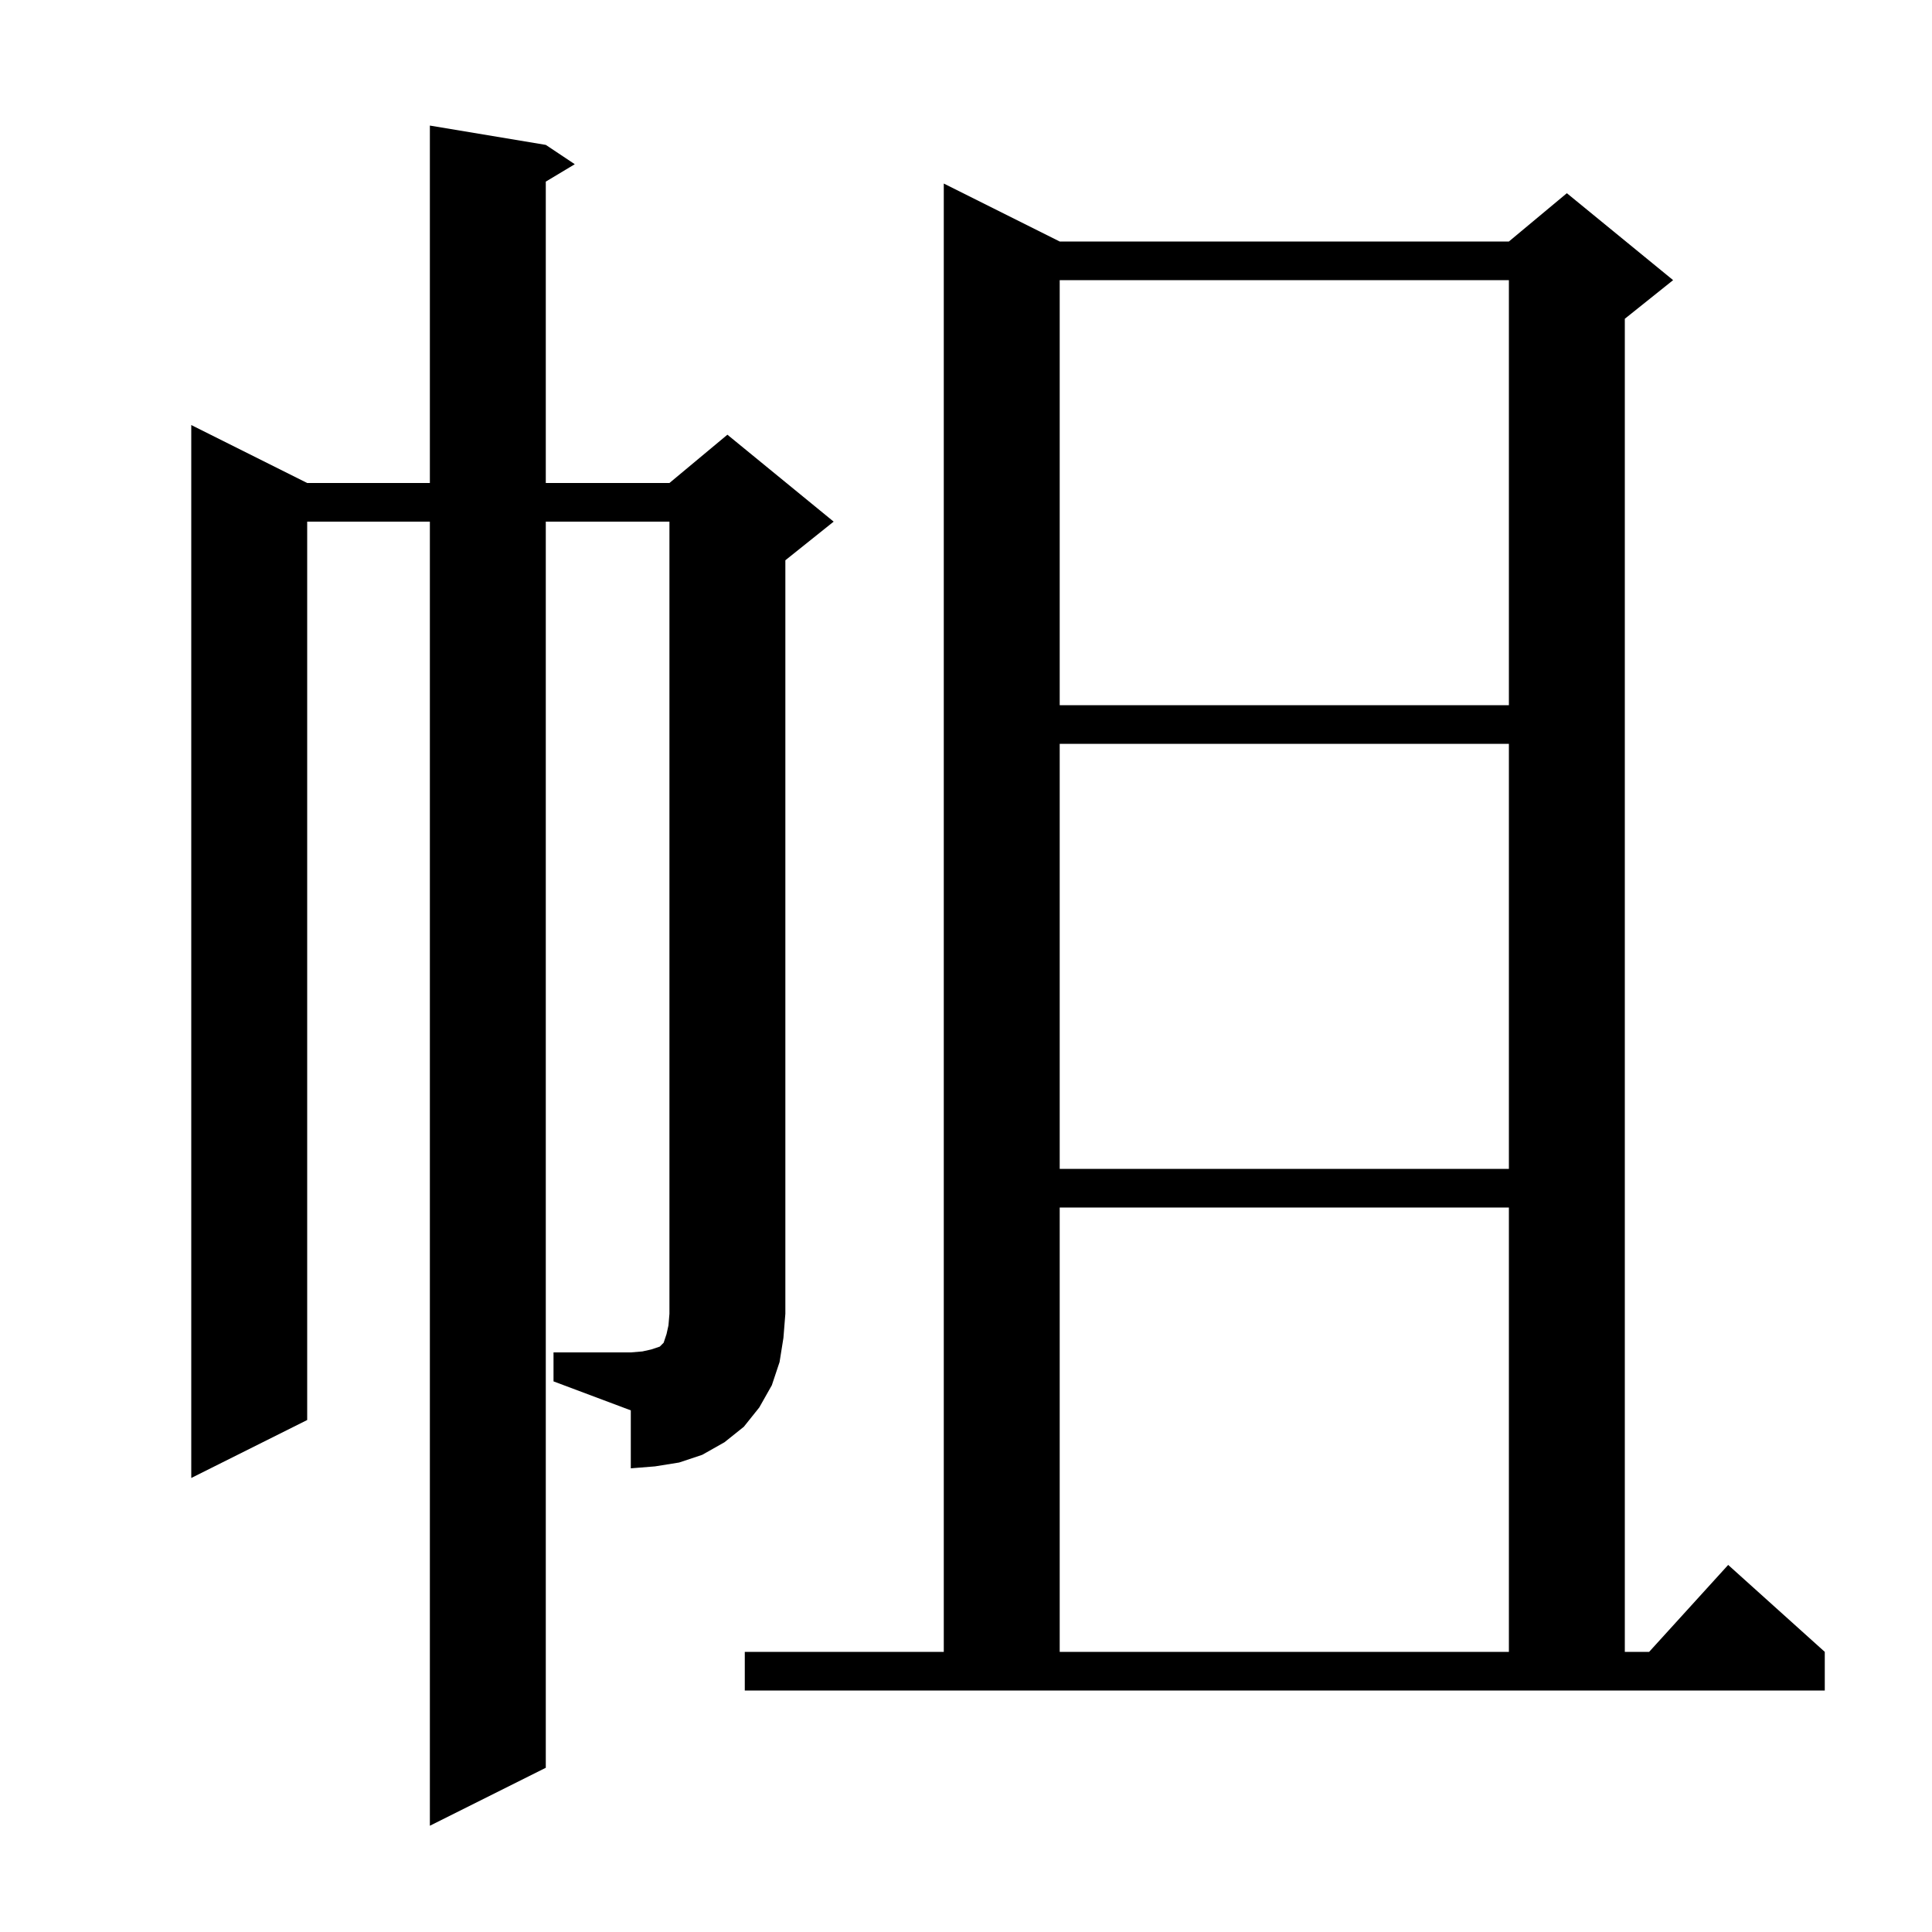 <svg xmlns="http://www.w3.org/2000/svg" xmlns:xlink="http://www.w3.org/1999/xlink" version="1.1" baseProfile="full" viewBox="0 0 200 200" width="200" height="200"><g fill="currentColor"><path d="M 77.1 171.0 L 97.7 171.0 L 97.7 19.0 L 109.7 25.0 L 156.2 25.0 L 162.2 20.0 L 173.2 29.0 L 168.2 33.0 L 168.2 171.0 L 170.718 171.0 L 178.9 162.0 L 188.9 171.0 L 188.9 175.0 L 77.1 175.0 Z M 109.7 125.0 L 109.7 171.0 L 156.2 171.0 L 156.2 125.0 Z M 57.3 140.0 L 65.3 140.0 L 66.5 139.9 L 67.4 139.7 L 68.3 139.4 L 68.7 139.0 L 69.0 138.1 L 69.2 137.2 L 69.3 136.0 L 69.3 54.0 L 56.5 54.0 L 56.5 183.0 L 44.5 189.0 L 44.5 54.0 L 31.8 54.0 L 31.8 147.0 L 19.8 153.0 L 19.8 44.0 L 31.8 50.0 L 44.5 50.0 L 44.5 13.0 L 56.5 15.0 L 59.5 17.0 L 56.5 18.8 L 56.5 50.0 L 69.3 50.0 L 75.3 45.0 L 86.3 54.0 L 81.3 58.0 L 81.3 136.0 L 81.1 138.5 L 80.7 141.0 L 79.9 143.4 L 78.6 145.7 L 77.0 147.7 L 75.0 149.3 L 72.7 150.6 L 70.3 151.4 L 67.8 151.8 L 65.3 152.0 L 65.3 146.0 L 57.3 143.0 Z M 109.7 77.0 L 109.7 121.0 L 156.2 121.0 L 156.2 77.0 Z M 109.7 29.0 L 109.7 73.0 L 156.2 73.0 L 156.2 29.0 Z "/></g></svg>
